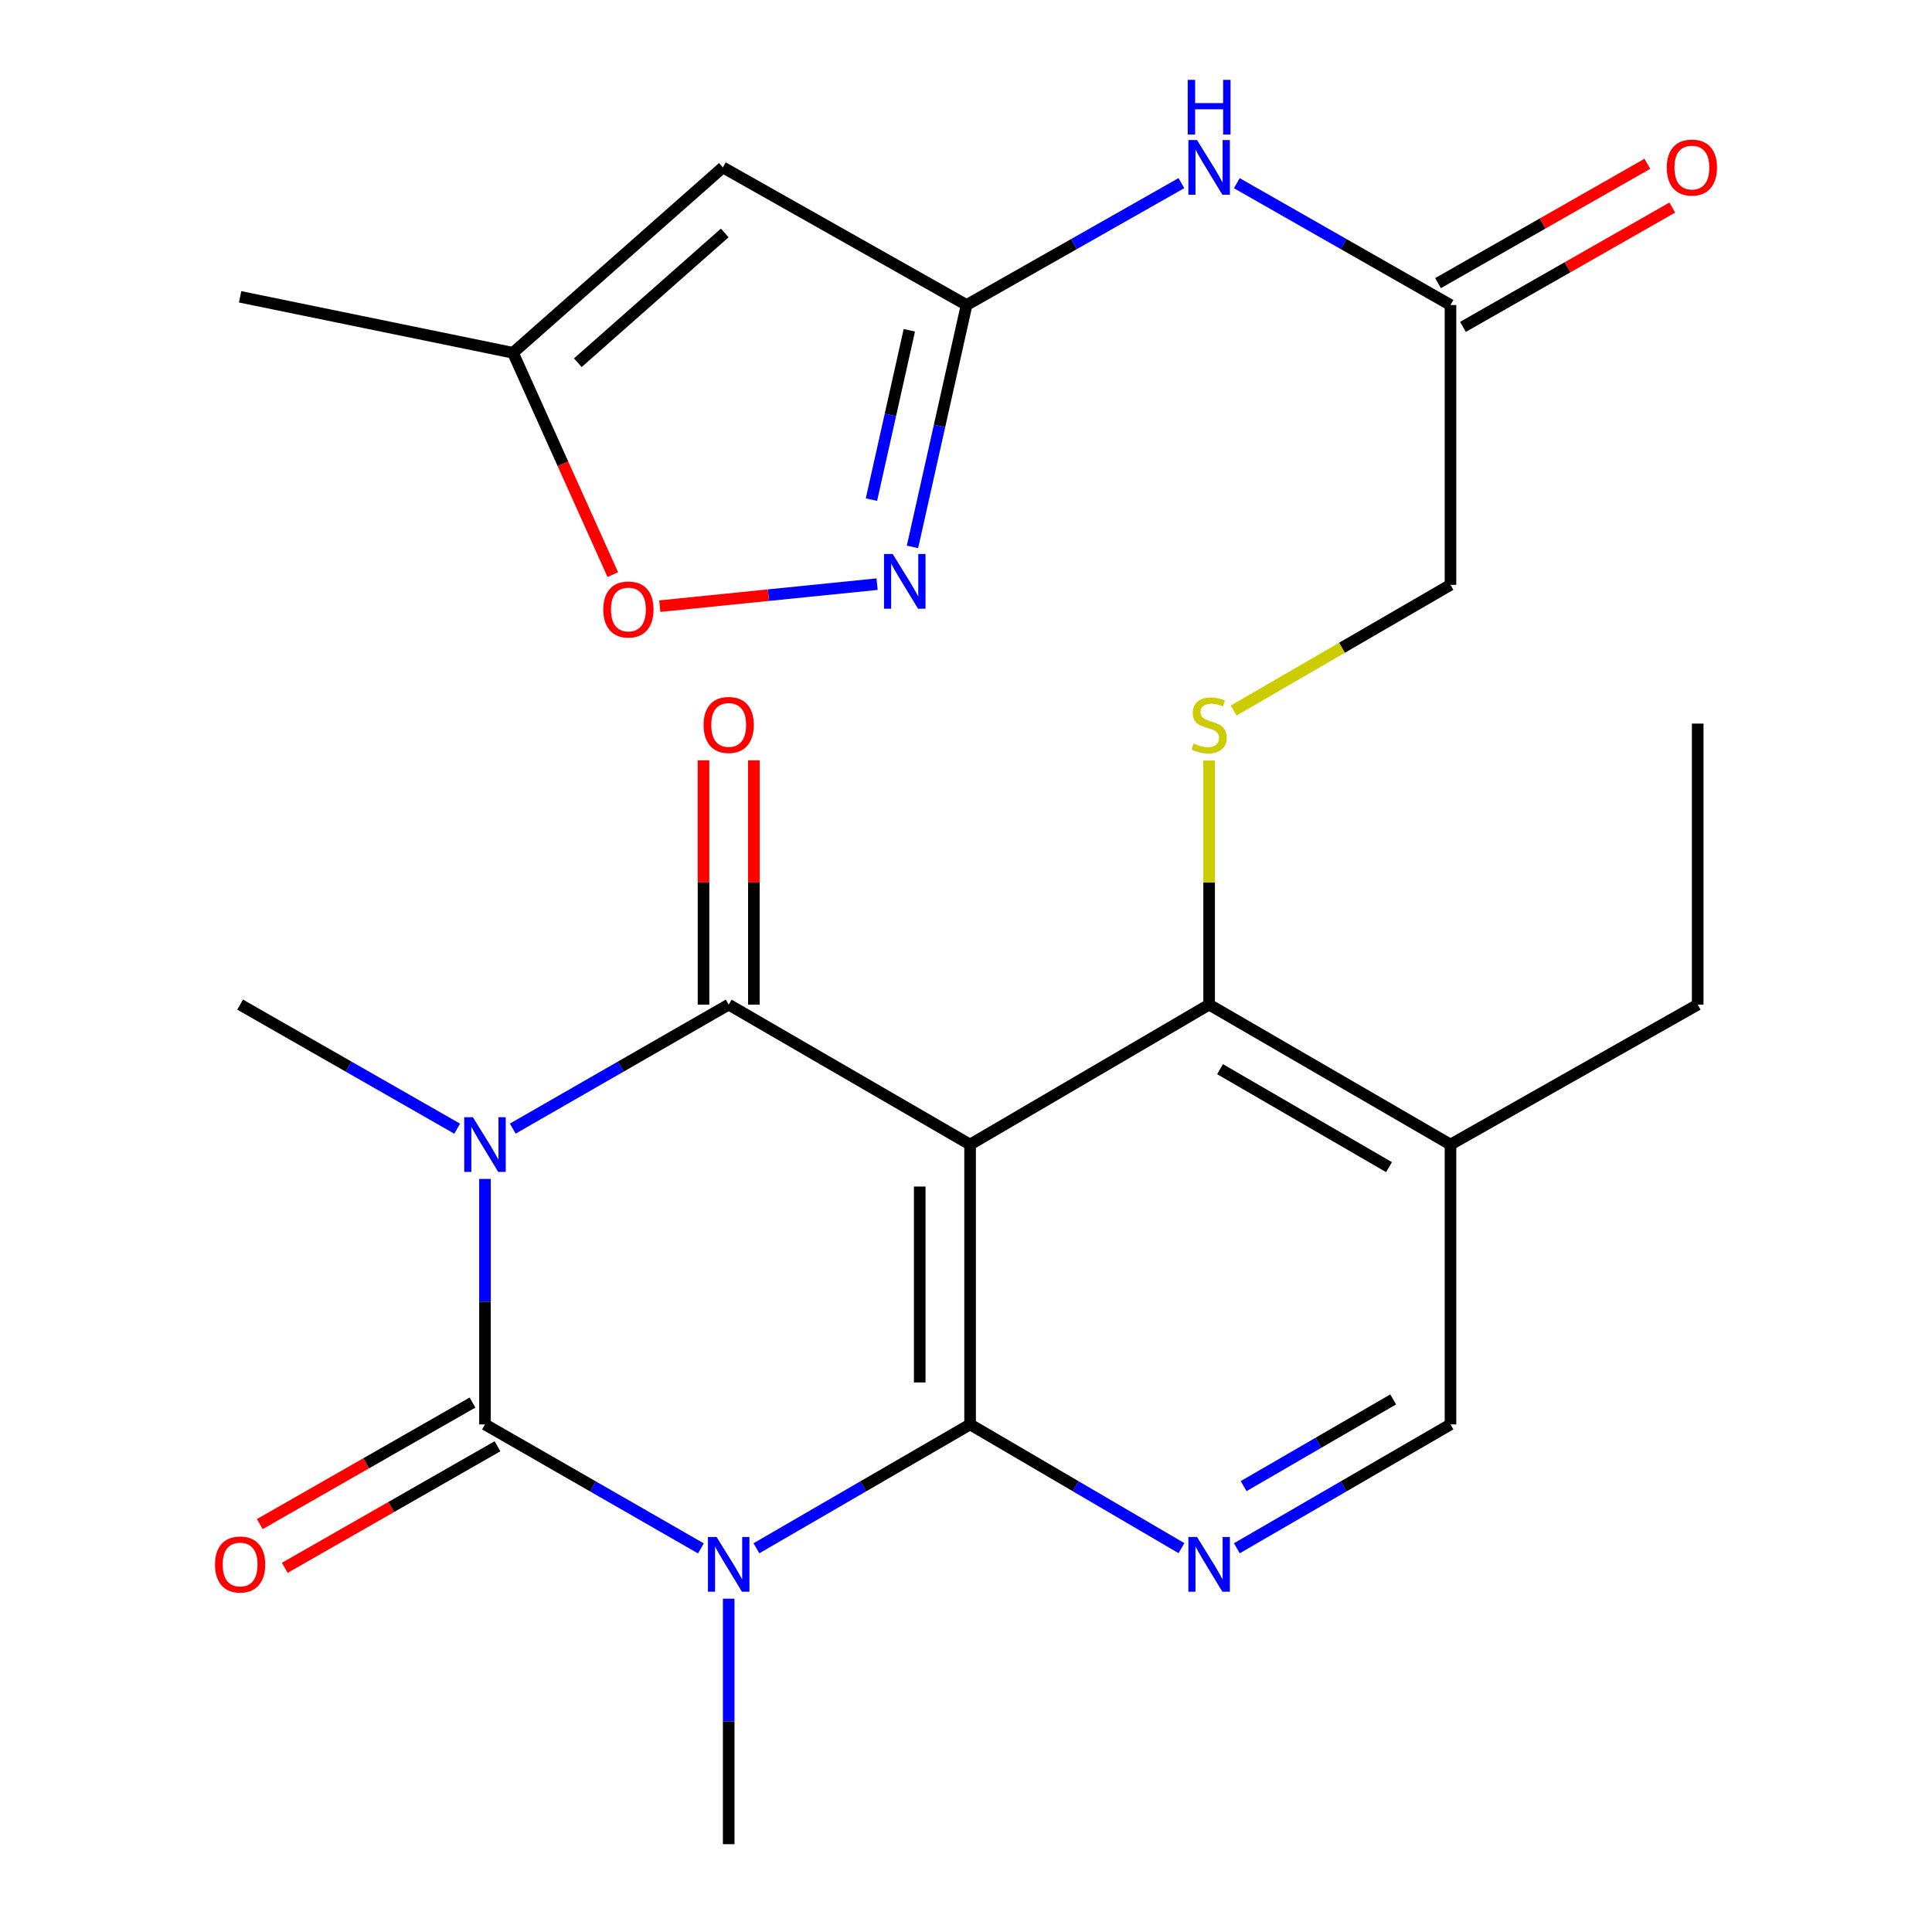 <?xml version='1.0' encoding='iso-8859-1'?>
<svg version='1.1' baseProfile='full'
              xmlns='http://www.w3.org/2000/svg'
                      xmlns:rdkit='http://www.rdkit.org/xml'
                      xmlns:xlink='http://www.w3.org/1999/xlink'
                  xml:space='preserve'
width='1000px' height='1000px' viewBox='0 0 1000 1000'>
<!-- END OF HEADER -->
<rect style='opacity:1.0;fill:#FFFFFF;stroke:none' width='1000' height='1000' x='0' y='0'> </rect>
<path class='bond-1' d='M 251.025,610.211 L 251.025,673.742' style='fill:none;fill-rule:evenodd;stroke:#0000FF;stroke-width:6px;stroke-linecap:butt;stroke-linejoin:miter;stroke-opacity:1' />
<path class='bond-1' d='M 251.025,673.742 L 251.025,737.273' style='fill:none;fill-rule:evenodd;stroke:#000000;stroke-width:6px;stroke-linecap:butt;stroke-linejoin:miter;stroke-opacity:1' />
<path class='bond-4' d='M 265.401,584.173 L 321.286,552.08' style='fill:none;fill-rule:evenodd;stroke:#0000FF;stroke-width:6px;stroke-linecap:butt;stroke-linejoin:miter;stroke-opacity:1' />
<path class='bond-4' d='M 321.286,552.08 L 377.171,519.986' style='fill:none;fill-rule:evenodd;stroke:#000000;stroke-width:6px;stroke-linecap:butt;stroke-linejoin:miter;stroke-opacity:1' />
<path class='bond-21' d='M 236.635,584.205 L 180.46,552.095' style='fill:none;fill-rule:evenodd;stroke:#0000FF;stroke-width:6px;stroke-linecap:butt;stroke-linejoin:miter;stroke-opacity:1' />
<path class='bond-21' d='M 180.46,552.095 L 124.285,519.986' style='fill:none;fill-rule:evenodd;stroke:#000000;stroke-width:6px;stroke-linecap:butt;stroke-linejoin:miter;stroke-opacity:1' />
<path class='bond-0' d='M 362.794,801.448 L 306.909,769.36' style='fill:none;fill-rule:evenodd;stroke:#0000FF;stroke-width:6px;stroke-linecap:butt;stroke-linejoin:miter;stroke-opacity:1' />
<path class='bond-0' d='M 306.909,769.36 L 251.025,737.273' style='fill:none;fill-rule:evenodd;stroke:#000000;stroke-width:6px;stroke-linecap:butt;stroke-linejoin:miter;stroke-opacity:1' />
<path class='bond-22' d='M 377.171,827.483 L 377.171,891.014' style='fill:none;fill-rule:evenodd;stroke:#0000FF;stroke-width:6px;stroke-linecap:butt;stroke-linejoin:miter;stroke-opacity:1' />
<path class='bond-22' d='M 377.171,891.014 L 377.171,954.545' style='fill:none;fill-rule:evenodd;stroke:#000000;stroke-width:6px;stroke-linecap:butt;stroke-linejoin:miter;stroke-opacity:1' />
<path class='bond-26' d='M 391.521,801.383 L 446.818,769.328' style='fill:none;fill-rule:evenodd;stroke:#0000FF;stroke-width:6px;stroke-linecap:butt;stroke-linejoin:miter;stroke-opacity:1' />
<path class='bond-26' d='M 446.818,769.328 L 502.115,737.273' style='fill:none;fill-rule:evenodd;stroke:#000000;stroke-width:6px;stroke-linecap:butt;stroke-linejoin:miter;stroke-opacity:1' />
<path class='bond-16' d='M 244.557,725.956 L 189.512,757.413' style='fill:none;fill-rule:evenodd;stroke:#000000;stroke-width:6px;stroke-linecap:butt;stroke-linejoin:miter;stroke-opacity:1' />
<path class='bond-16' d='M 189.512,757.413 L 134.467,788.87' style='fill:none;fill-rule:evenodd;stroke:#FF0000;stroke-width:6px;stroke-linecap:butt;stroke-linejoin:miter;stroke-opacity:1' />
<path class='bond-16' d='M 257.492,748.59 L 202.447,780.047' style='fill:none;fill-rule:evenodd;stroke:#000000;stroke-width:6px;stroke-linecap:butt;stroke-linejoin:miter;stroke-opacity:1' />
<path class='bond-16' d='M 202.447,780.047 L 147.402,811.504' style='fill:none;fill-rule:evenodd;stroke:#FF0000;stroke-width:6px;stroke-linecap:butt;stroke-linejoin:miter;stroke-opacity:1' />
<path class='bond-2' d='M 502.115,737.273 L 502.115,592.43' style='fill:none;fill-rule:evenodd;stroke:#000000;stroke-width:6px;stroke-linecap:butt;stroke-linejoin:miter;stroke-opacity:1' />
<path class='bond-2' d='M 476.045,715.547 L 476.045,614.156' style='fill:none;fill-rule:evenodd;stroke:#000000;stroke-width:6px;stroke-linecap:butt;stroke-linejoin:miter;stroke-opacity:1' />
<path class='bond-5' d='M 502.115,737.273 L 556.816,769.295' style='fill:none;fill-rule:evenodd;stroke:#000000;stroke-width:6px;stroke-linecap:butt;stroke-linejoin:miter;stroke-opacity:1' />
<path class='bond-5' d='M 556.816,769.295 L 611.518,801.317' style='fill:none;fill-rule:evenodd;stroke:#0000FF;stroke-width:6px;stroke-linecap:butt;stroke-linejoin:miter;stroke-opacity:1' />
<path class='bond-3' d='M 502.115,592.43 L 377.171,519.986' style='fill:none;fill-rule:evenodd;stroke:#000000;stroke-width:6px;stroke-linecap:butt;stroke-linejoin:miter;stroke-opacity:1' />
<path class='bond-6' d='M 502.115,592.43 L 625.842,519.986' style='fill:none;fill-rule:evenodd;stroke:#000000;stroke-width:6px;stroke-linecap:butt;stroke-linejoin:miter;stroke-opacity:1' />
<path class='bond-17' d='M 390.205,519.986 L 390.205,456.755' style='fill:none;fill-rule:evenodd;stroke:#000000;stroke-width:6px;stroke-linecap:butt;stroke-linejoin:miter;stroke-opacity:1' />
<path class='bond-17' d='M 390.205,456.755 L 390.205,393.524' style='fill:none;fill-rule:evenodd;stroke:#FF0000;stroke-width:6px;stroke-linecap:butt;stroke-linejoin:miter;stroke-opacity:1' />
<path class='bond-17' d='M 364.136,519.986 L 364.136,456.755' style='fill:none;fill-rule:evenodd;stroke:#000000;stroke-width:6px;stroke-linecap:butt;stroke-linejoin:miter;stroke-opacity:1' />
<path class='bond-17' d='M 364.136,456.755 L 364.136,393.524' style='fill:none;fill-rule:evenodd;stroke:#FF0000;stroke-width:6px;stroke-linecap:butt;stroke-linejoin:miter;stroke-opacity:1' />
<path class='bond-27' d='M 640.192,801.382 L 695.482,769.328' style='fill:none;fill-rule:evenodd;stroke:#0000FF;stroke-width:6px;stroke-linecap:butt;stroke-linejoin:miter;stroke-opacity:1' />
<path class='bond-27' d='M 695.482,769.328 L 750.771,737.273' style='fill:none;fill-rule:evenodd;stroke:#000000;stroke-width:6px;stroke-linecap:butt;stroke-linejoin:miter;stroke-opacity:1' />
<path class='bond-27' d='M 643.704,769.213 L 682.406,746.775' style='fill:none;fill-rule:evenodd;stroke:#0000FF;stroke-width:6px;stroke-linecap:butt;stroke-linejoin:miter;stroke-opacity:1' />
<path class='bond-27' d='M 682.406,746.775 L 721.109,724.336' style='fill:none;fill-rule:evenodd;stroke:#000000;stroke-width:6px;stroke-linecap:butt;stroke-linejoin:miter;stroke-opacity:1' />
<path class='bond-10' d='M 625.842,519.986 L 625.842,456.815' style='fill:none;fill-rule:evenodd;stroke:#000000;stroke-width:6px;stroke-linecap:butt;stroke-linejoin:miter;stroke-opacity:1' />
<path class='bond-10' d='M 625.842,456.815 L 625.842,393.644' style='fill:none;fill-rule:evenodd;stroke:#CCCC00;stroke-width:6px;stroke-linecap:butt;stroke-linejoin:miter;stroke-opacity:1' />
<path class='bond-14' d='M 625.842,519.986 L 750.771,592.43' style='fill:none;fill-rule:evenodd;stroke:#000000;stroke-width:6px;stroke-linecap:butt;stroke-linejoin:miter;stroke-opacity:1' />
<path class='bond-14' d='M 631.504,553.405 L 718.955,604.115' style='fill:none;fill-rule:evenodd;stroke:#000000;stroke-width:6px;stroke-linecap:butt;stroke-linejoin:miter;stroke-opacity:1' />
<path class='bond-7' d='M 500.304,157.87 L 555.899,126.328' style='fill:none;fill-rule:evenodd;stroke:#000000;stroke-width:6px;stroke-linecap:butt;stroke-linejoin:miter;stroke-opacity:1' />
<path class='bond-7' d='M 555.899,126.328 L 611.493,94.784' style='fill:none;fill-rule:evenodd;stroke:#0000FF;stroke-width:6px;stroke-linecap:butt;stroke-linejoin:miter;stroke-opacity:1' />
<path class='bond-8' d='M 500.304,157.87 L 486.301,220.475' style='fill:none;fill-rule:evenodd;stroke:#000000;stroke-width:6px;stroke-linecap:butt;stroke-linejoin:miter;stroke-opacity:1' />
<path class='bond-8' d='M 486.301,220.475 L 472.298,283.079' style='fill:none;fill-rule:evenodd;stroke:#0000FF;stroke-width:6px;stroke-linecap:butt;stroke-linejoin:miter;stroke-opacity:1' />
<path class='bond-8' d='M 470.663,170.961 L 460.861,214.785' style='fill:none;fill-rule:evenodd;stroke:#000000;stroke-width:6px;stroke-linecap:butt;stroke-linejoin:miter;stroke-opacity:1' />
<path class='bond-8' d='M 460.861,214.785 L 451.059,258.608' style='fill:none;fill-rule:evenodd;stroke:#0000FF;stroke-width:6px;stroke-linecap:butt;stroke-linejoin:miter;stroke-opacity:1' />
<path class='bond-9' d='M 500.304,157.87 L 374.158,86.644' style='fill:none;fill-rule:evenodd;stroke:#000000;stroke-width:6px;stroke-linecap:butt;stroke-linejoin:miter;stroke-opacity:1' />
<path class='bond-12' d='M 453.977,302.355 L 397.738,308.049' style='fill:none;fill-rule:evenodd;stroke:#0000FF;stroke-width:6px;stroke-linecap:butt;stroke-linejoin:miter;stroke-opacity:1' />
<path class='bond-12' d='M 397.738,308.049 L 341.498,313.743' style='fill:none;fill-rule:evenodd;stroke:#FF0000;stroke-width:6px;stroke-linecap:butt;stroke-linejoin:miter;stroke-opacity:1' />
<path class='bond-13' d='M 374.158,86.644 L 265.522,182.607' style='fill:none;fill-rule:evenodd;stroke:#000000;stroke-width:6px;stroke-linecap:butt;stroke-linejoin:miter;stroke-opacity:1' />
<path class='bond-13' d='M 375.122,120.576 L 299.076,187.751' style='fill:none;fill-rule:evenodd;stroke:#000000;stroke-width:6px;stroke-linecap:butt;stroke-linejoin:miter;stroke-opacity:1' />
<path class='bond-20' d='M 638.532,367.786 L 694.652,335.25' style='fill:none;fill-rule:evenodd;stroke:#CCCC00;stroke-width:6px;stroke-linecap:butt;stroke-linejoin:miter;stroke-opacity:1' />
<path class='bond-20' d='M 694.652,335.25 L 750.771,302.714' style='fill:none;fill-rule:evenodd;stroke:#000000;stroke-width:6px;stroke-linecap:butt;stroke-linejoin:miter;stroke-opacity:1' />
<path class='bond-11' d='M 640.177,94.817 L 695.474,126.344' style='fill:none;fill-rule:evenodd;stroke:#0000FF;stroke-width:6px;stroke-linecap:butt;stroke-linejoin:miter;stroke-opacity:1' />
<path class='bond-11' d='M 695.474,126.344 L 750.771,157.87' style='fill:none;fill-rule:evenodd;stroke:#000000;stroke-width:6px;stroke-linecap:butt;stroke-linejoin:miter;stroke-opacity:1' />
<path class='bond-28' d='M 317.183,297.426 L 291.353,240.017' style='fill:none;fill-rule:evenodd;stroke:#FF0000;stroke-width:6px;stroke-linecap:butt;stroke-linejoin:miter;stroke-opacity:1' />
<path class='bond-28' d='M 291.353,240.017 L 265.522,182.607' style='fill:none;fill-rule:evenodd;stroke:#000000;stroke-width:6px;stroke-linecap:butt;stroke-linejoin:miter;stroke-opacity:1' />
<path class='bond-24' d='M 265.522,182.607 L 124.285,153.627' style='fill:none;fill-rule:evenodd;stroke:#000000;stroke-width:6px;stroke-linecap:butt;stroke-linejoin:miter;stroke-opacity:1' />
<path class='bond-18' d='M 750.771,592.43 L 750.771,737.273' style='fill:none;fill-rule:evenodd;stroke:#000000;stroke-width:6px;stroke-linecap:butt;stroke-linejoin:miter;stroke-opacity:1' />
<path class='bond-23' d='M 750.771,592.43 L 878.728,519.986' style='fill:none;fill-rule:evenodd;stroke:#000000;stroke-width:6px;stroke-linecap:butt;stroke-linejoin:miter;stroke-opacity:1' />
<path class='bond-15' d='M 750.771,157.87 L 750.771,302.714' style='fill:none;fill-rule:evenodd;stroke:#000000;stroke-width:6px;stroke-linecap:butt;stroke-linejoin:miter;stroke-opacity:1' />
<path class='bond-19' d='M 757.227,169.194 L 811.401,138.311' style='fill:none;fill-rule:evenodd;stroke:#000000;stroke-width:6px;stroke-linecap:butt;stroke-linejoin:miter;stroke-opacity:1' />
<path class='bond-19' d='M 811.401,138.311 L 865.575,107.428' style='fill:none;fill-rule:evenodd;stroke:#FF0000;stroke-width:6px;stroke-linecap:butt;stroke-linejoin:miter;stroke-opacity:1' />
<path class='bond-19' d='M 744.316,146.547 L 798.49,115.664' style='fill:none;fill-rule:evenodd;stroke:#000000;stroke-width:6px;stroke-linecap:butt;stroke-linejoin:miter;stroke-opacity:1' />
<path class='bond-19' d='M 798.49,115.664 L 852.664,84.78' style='fill:none;fill-rule:evenodd;stroke:#FF0000;stroke-width:6px;stroke-linecap:butt;stroke-linejoin:miter;stroke-opacity:1' />
<path class='bond-25' d='M 878.728,519.986 L 878.728,374.535' style='fill:none;fill-rule:evenodd;stroke:#000000;stroke-width:6px;stroke-linecap:butt;stroke-linejoin:miter;stroke-opacity:1' />
<path  class='atom-0' d='M 244.765 578.27
L 254.045 593.27
Q 254.965 594.75, 256.445 597.43
Q 257.925 600.11, 258.005 600.27
L 258.005 578.27
L 261.765 578.27
L 261.765 606.59
L 257.885 606.59
L 247.925 590.19
Q 246.765 588.27, 245.525 586.07
Q 244.325 583.87, 243.965 583.19
L 243.965 606.59
L 240.285 606.59
L 240.285 578.27
L 244.765 578.27
' fill='#0000FF'/>
<path  class='atom-1' d='M 370.911 795.542
L 380.191 810.542
Q 381.111 812.022, 382.591 814.702
Q 384.071 817.382, 384.151 817.542
L 384.151 795.542
L 387.911 795.542
L 387.911 823.862
L 384.031 823.862
L 374.071 807.462
Q 372.911 805.542, 371.671 803.342
Q 370.471 801.142, 370.111 800.462
L 370.111 823.862
L 366.431 823.862
L 366.431 795.542
L 370.911 795.542
' fill='#0000FF'/>
<path  class='atom-6' d='M 619.582 795.542
L 628.862 810.542
Q 629.782 812.022, 631.262 814.702
Q 632.742 817.382, 632.822 817.542
L 632.822 795.542
L 636.582 795.542
L 636.582 823.862
L 632.702 823.862
L 622.742 807.462
Q 621.582 805.542, 620.342 803.342
Q 619.142 801.142, 618.782 800.462
L 618.782 823.862
L 615.102 823.862
L 615.102 795.542
L 619.582 795.542
' fill='#0000FF'/>
<path  class='atom-9' d='M 462.051 286.744
L 471.331 301.744
Q 472.251 303.224, 473.731 305.904
Q 475.211 308.584, 475.291 308.744
L 475.291 286.744
L 479.051 286.744
L 479.051 315.064
L 475.171 315.064
L 465.211 298.664
Q 464.051 296.744, 462.811 294.544
Q 461.611 292.344, 461.251 291.664
L 461.251 315.064
L 457.571 315.064
L 457.571 286.744
L 462.051 286.744
' fill='#0000FF'/>
<path  class='atom-11' d='M 617.842 384.863
Q 618.162 384.983, 619.482 385.543
Q 620.802 386.103, 622.242 386.463
Q 623.722 386.783, 625.162 386.783
Q 627.842 386.783, 629.402 385.503
Q 630.962 384.183, 630.962 381.903
Q 630.962 380.343, 630.162 379.383
Q 629.402 378.423, 628.202 377.903
Q 627.002 377.383, 625.002 376.783
Q 622.482 376.023, 620.962 375.303
Q 619.482 374.583, 618.402 373.063
Q 617.362 371.543, 617.362 368.983
Q 617.362 365.423, 619.762 363.223
Q 622.202 361.023, 627.002 361.023
Q 630.282 361.023, 634.002 362.583
L 633.082 365.663
Q 629.682 364.263, 627.122 364.263
Q 624.362 364.263, 622.842 365.423
Q 621.322 366.543, 621.362 368.503
Q 621.362 370.023, 622.122 370.943
Q 622.922 371.863, 624.042 372.383
Q 625.202 372.903, 627.122 373.503
Q 629.682 374.303, 631.202 375.103
Q 632.722 375.903, 633.802 377.543
Q 634.922 379.143, 634.922 381.903
Q 634.922 385.823, 632.282 387.943
Q 629.682 390.023, 625.322 390.023
Q 622.802 390.023, 620.882 389.463
Q 619.002 388.943, 616.762 388.023
L 617.842 384.863
' fill='#CCCC00'/>
<path  class='atom-12' d='M 619.582 72.484
L 628.862 87.484
Q 629.782 88.964, 631.262 91.644
Q 632.742 94.324, 632.822 94.484
L 632.822 72.484
L 636.582 72.484
L 636.582 100.804
L 632.702 100.804
L 622.742 84.404
Q 621.582 82.484, 620.342 80.284
Q 619.142 78.084, 618.782 77.404
L 618.782 100.804
L 615.102 100.804
L 615.102 72.484
L 619.582 72.484
' fill='#0000FF'/>
<path  class='atom-12' d='M 614.762 41.332
L 618.602 41.332
L 618.602 53.372
L 633.082 53.372
L 633.082 41.332
L 636.922 41.332
L 636.922 69.652
L 633.082 69.652
L 633.082 56.572
L 618.602 56.572
L 618.602 69.652
L 614.762 69.652
L 614.762 41.332
' fill='#0000FF'/>
<path  class='atom-13' d='M 312.264 315.466
Q 312.264 308.666, 315.624 304.866
Q 318.984 301.066, 325.264 301.066
Q 331.544 301.066, 334.904 304.866
Q 338.264 308.666, 338.264 315.466
Q 338.264 322.346, 334.864 326.266
Q 331.464 330.146, 325.264 330.146
Q 319.024 330.146, 315.624 326.266
Q 312.264 322.386, 312.264 315.466
M 325.264 326.946
Q 329.584 326.946, 331.904 324.066
Q 334.264 321.146, 334.264 315.466
Q 334.264 309.906, 331.904 307.106
Q 329.584 304.266, 325.264 304.266
Q 320.944 304.266, 318.584 307.066
Q 316.264 309.866, 316.264 315.466
Q 316.264 321.186, 318.584 324.066
Q 320.944 326.946, 325.264 326.946
' fill='#FF0000'/>
<path  class='atom-17' d='M 111.285 809.782
Q 111.285 802.982, 114.645 799.182
Q 118.005 795.382, 124.285 795.382
Q 130.565 795.382, 133.925 799.182
Q 137.285 802.982, 137.285 809.782
Q 137.285 816.662, 133.885 820.582
Q 130.485 824.462, 124.285 824.462
Q 118.045 824.462, 114.645 820.582
Q 111.285 816.702, 111.285 809.782
M 124.285 821.262
Q 128.605 821.262, 130.925 818.382
Q 133.285 815.462, 133.285 809.782
Q 133.285 804.222, 130.925 801.422
Q 128.605 798.582, 124.285 798.582
Q 119.965 798.582, 117.605 801.382
Q 115.285 804.182, 115.285 809.782
Q 115.285 815.502, 117.605 818.382
Q 119.965 821.262, 124.285 821.262
' fill='#FF0000'/>
<path  class='atom-18' d='M 364.171 375.223
Q 364.171 368.423, 367.531 364.623
Q 370.891 360.823, 377.171 360.823
Q 383.451 360.823, 386.811 364.623
Q 390.171 368.423, 390.171 375.223
Q 390.171 382.103, 386.771 386.023
Q 383.371 389.903, 377.171 389.903
Q 370.931 389.903, 367.531 386.023
Q 364.171 382.143, 364.171 375.223
M 377.171 386.703
Q 381.491 386.703, 383.811 383.823
Q 386.171 380.903, 386.171 375.223
Q 386.171 369.663, 383.811 366.863
Q 381.491 364.023, 377.171 364.023
Q 372.851 364.023, 370.491 366.823
Q 368.171 369.623, 368.171 375.223
Q 368.171 380.943, 370.491 383.823
Q 372.851 386.703, 377.171 386.703
' fill='#FF0000'/>
<path  class='atom-20' d='M 862.715 86.724
Q 862.715 79.924, 866.075 76.124
Q 869.435 72.324, 875.715 72.324
Q 881.995 72.324, 885.355 76.124
Q 888.715 79.924, 888.715 86.724
Q 888.715 93.604, 885.315 97.524
Q 881.915 101.404, 875.715 101.404
Q 869.475 101.404, 866.075 97.524
Q 862.715 93.644, 862.715 86.724
M 875.715 98.204
Q 880.035 98.204, 882.355 95.324
Q 884.715 92.404, 884.715 86.724
Q 884.715 81.164, 882.355 78.364
Q 880.035 75.524, 875.715 75.524
Q 871.395 75.524, 869.035 78.324
Q 866.715 81.124, 866.715 86.724
Q 866.715 92.444, 869.035 95.324
Q 871.395 98.204, 875.715 98.204
' fill='#FF0000'/>
</svg>
